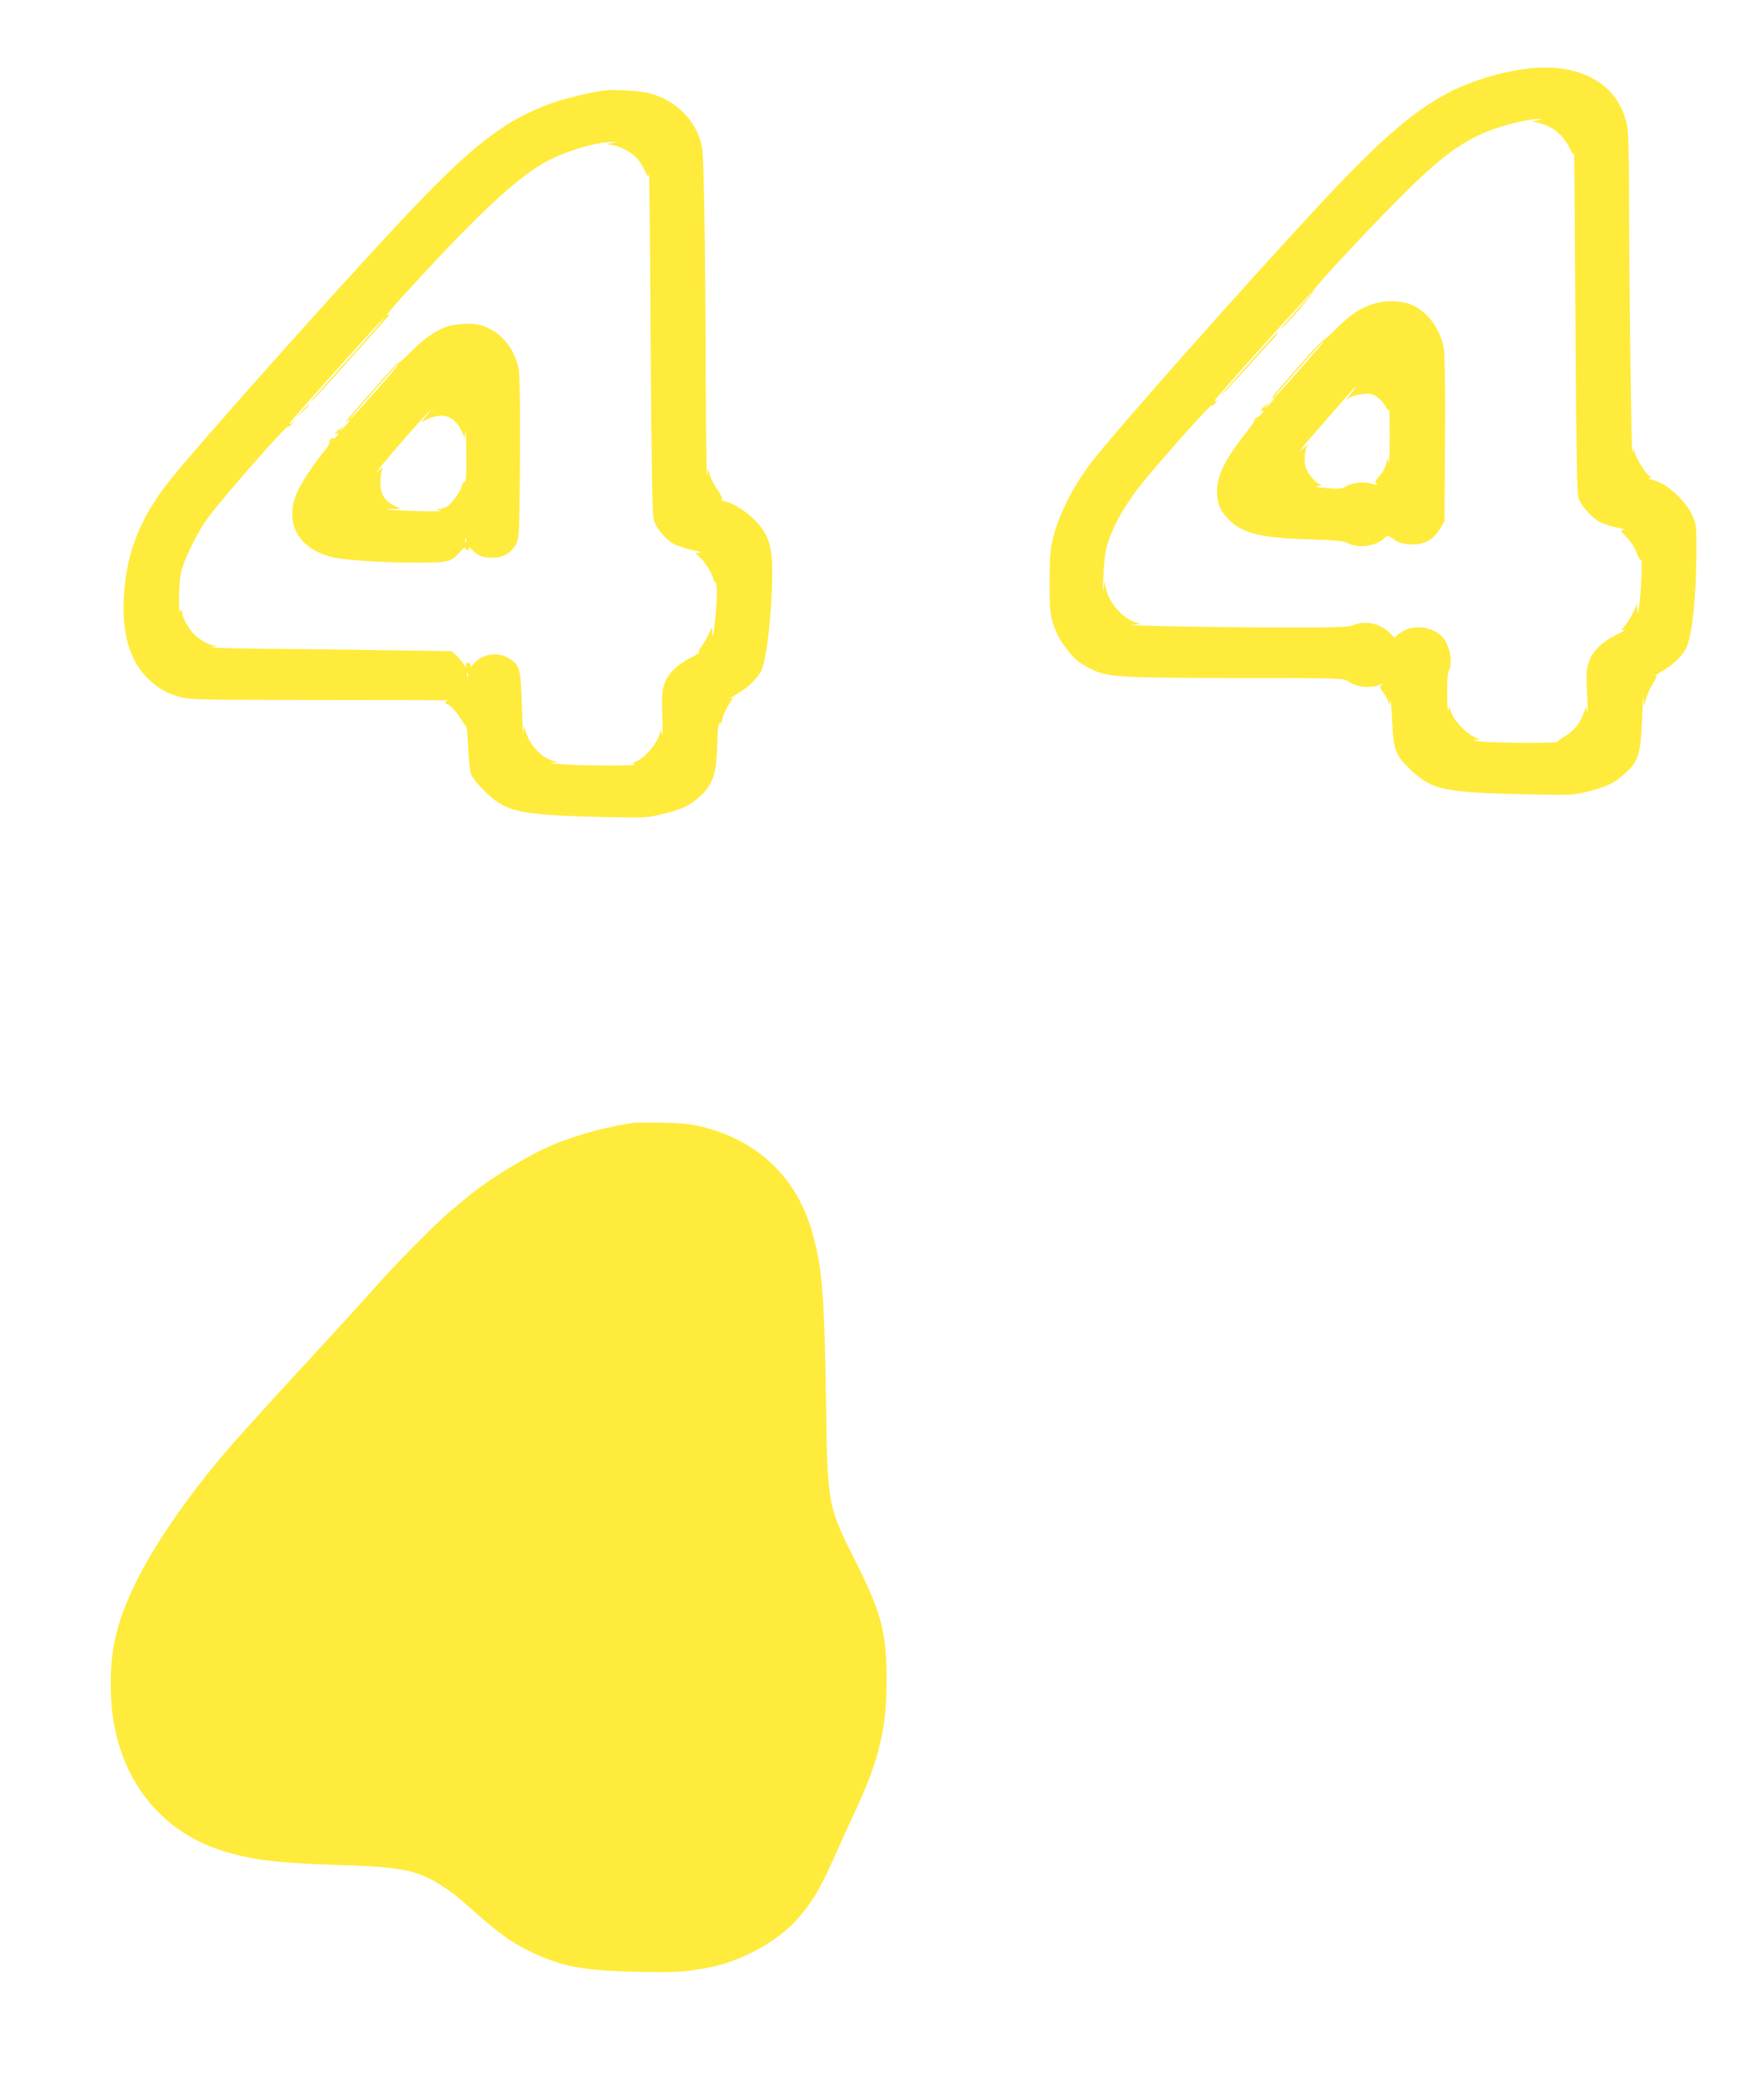 <?xml version="1.0" standalone="no"?>
<!DOCTYPE svg PUBLIC "-//W3C//DTD SVG 20010904//EN"
 "http://www.w3.org/TR/2001/REC-SVG-20010904/DTD/svg10.dtd">
<svg version="1.0" xmlns="http://www.w3.org/2000/svg"
 width="1085pt" height="1280pt" viewBox="0 0 1085 1280"
 preserveAspectRatio="xMidYMid meet">
<g transform="translate(0,1280) scale(0.1,-0.1)"
fill="#ffeb3b" stroke="none">
<path d="M9414 12380 c-157 -16 -347 -71 -487 -141 -225 -114 -425 -286 -801
-688 -471 -506 -1260 -1396 -1410 -1591 -111 -144 -198 -312 -237 -462 -19
-71 -22 -111 -23 -273 -1 -195 3 -222 47 -326 20 -45 83 -129 124 -163 17 -14
61 -40 97 -57 95 -44 166 -48 904 -49 606 0 635 -1 661 -19 55 -39 143 -48
206 -19 17 7 18 7 4 -4 -15 -10 -14 -15 12 -51 16 -22 30 -49 30 -61 1 -15 3
-12 8 9 4 18 10 -28 14 -118 8 -177 19 -209 103 -291 138 -135 205 -150 719
-161 286 -6 291 -6 386 18 117 30 160 51 226 112 80 71 95 119 103 335 4 96 8
153 9 125 l2 -50 13 47 c7 26 27 70 44 97 23 37 26 48 14 44 -9 -2 8 9 38 27
67 38 125 93 150 141 36 70 62 299 64 574 1 186 0 191 -25 245 -48 101 -158
198 -246 219 -21 5 -30 9 -19 10 17 1 16 3 -6 20 -27 21 -87 127 -89 157 -1
11 -5 1 -8 -21 -7 -41 -21 1081 -21 1635 0 168 -4 331 -10 364 -42 257 -273
398 -596 366z m46 -319 l-35 -7 46 -12 c78 -20 139 -69 176 -140 30 -57 33
-61 35 -35 1 15 5 -449 8 -1032 5 -799 10 -1070 19 -1099 16 -47 82 -121 134
-148 22 -11 69 -26 106 -33 36 -7 54 -14 40 -14 -25 -1 -25 -2 17 -46 24 -25
51 -66 61 -94 9 -27 21 -47 27 -44 10 7 0 -219 -14 -297 -7 -43 -8 -43 -9 -10
l-1 35 -24 -50 c-12 -27 -35 -64 -50 -82 -26 -31 -26 -31 -4 -26 13 3 -9 -11
-48 -30 -82 -40 -139 -92 -165 -152 -22 -49 -24 -82 -16 -235 4 -63 3 -102 -1
-86 l-7 29 -14 -39 c-21 -60 -61 -110 -113 -141 -26 -15 -48 -31 -48 -35 0
-10 -380 -8 -475 2 -40 4 -55 8 -35 9 l35 2 -31 13 c-68 30 -152 128 -155 183
-1 10 -5 5 -9 -12 -5 -19 -8 15 -9 93 -1 76 3 132 10 145 29 54 3 174 -47 218
-73 64 -187 68 -262 9 l-25 -21 -31 30 c-60 58 -149 77 -223 46 -30 -13 -108
-15 -507 -14 -452 2 -945 12 -841 18 44 3 47 4 20 10 -94 23 -192 143 -197
243 -1 21 -4 11 -9 -27 -5 -40 -6 -20 -3 63 2 68 11 150 19 182 33 127 120
280 246 430 154 184 392 449 399 445 4 -2 16 5 26 17 11 12 13 18 7 14 -7 -4
-13 -4 -13 -1 0 11 588 665 598 665 3 0 -8 -15 -24 -32 -77 -83 -186 -211
-166 -193 42 35 201 222 195 228 -8 8 247 286 477 520 259 265 380 363 538
442 106 52 293 103 377 103 28 -1 28 -1 -5 -7z"/>
<path d="M8461 10935 c-87 -25 -150 -65 -235 -150 -43 -44 -82 -79 -87 -78 -4
1 -54 -50 -111 -115 -151 -170 -225 -259 -205 -243 32 26 17 -5 -20 -40 -23
-21 -30 -25 -18 -9 l20 25 -28 -24 c-27 -24 -36 -38 -17 -26 6 3 10 2 10 -3 0
-11 -31 -40 -45 -42 -5 -1 -9 -6 -7 -11 1 -6 -22 -40 -51 -77 -129 -162 -181
-264 -181 -362 -1 -75 18 -120 70 -174 84 -86 195 -114 492 -123 174 -5 213
-9 244 -24 66 -34 170 -19 223 31 21 19 21 19 59 -7 28 -21 52 -28 99 -31 82
-5 140 24 182 93 l30 48 3 503 c2 323 -1 523 -7 560 -23 120 -93 219 -191 266
-56 28 -155 33 -229 13z m-332 -252 c-34 -44 -281 -323 -286 -323 -7 0 16 28
161 193 71 81 131 147 134 147 2 0 -2 -8 -9 -17z m180 -305 c-31 -39 -32 -40
-7 -24 15 10 50 20 80 23 45 4 59 1 88 -19 19 -13 42 -38 51 -56 11 -20 19
-28 22 -20 3 7 5 -70 5 -172 0 -102 -3 -171 -7 -155 l-7 30 -7 -36 c-4 -20
-22 -54 -41 -75 -30 -35 -32 -40 -17 -51 11 -8 1 -8 -32 2 -53 16 -121 7 -164
-20 -16 -11 -41 -13 -110 -7 -69 5 -81 8 -53 13 19 3 26 7 16 8 -28 2 -84 67
-96 112 -11 41 -5 104 13 129 6 8 -4 2 -23 -15 l-34 -30 23 30 c12 17 80 95
149 174 70 79 137 157 150 172 13 16 26 29 29 29 2 0 -10 -19 -28 -42z"/>
<path d="M7760 10652 c-52 -59 -130 -146 -173 -194 -44 -49 -77 -88 -74 -88 4
0 198 212 252 275 6 6 30 32 54 58 25 26 43 49 40 51 -3 3 -47 -43 -99 -102z"/>
<path d="M3720 12244 c-80 -10 -238 -48 -319 -76 -298 -105 -506 -267 -950
-743 -420 -449 -1231 -1360 -1403 -1575 -202 -253 -288 -492 -288 -795 0 -192
55 -341 158 -436 62 -57 102 -79 187 -105 56 -17 115 -19 864 -19 442 0 797
-1 788 -3 -18 -4 -24 -22 -7 -22 14 0 69 -60 87 -95 9 -16 21 -33 27 -37 7 -4
13 -59 16 -140 3 -73 11 -145 18 -161 15 -36 93 -119 151 -162 99 -72 216 -90
667 -100 255 -6 263 -5 362 19 118 29 160 49 225 106 79 70 104 141 108 305 2
110 8 157 20 149 5 -3 9 2 9 11 0 20 27 80 52 117 18 26 18 28 1 22 -10 -3 7
8 37 26 68 38 125 93 152 144 34 66 68 374 68 614 0 143 -22 217 -88 293 -55
62 -147 124 -199 134 -21 4 -32 10 -25 14 8 5 0 22 -23 56 -20 27 -41 67 -48
90 l-12 40 -6 -40 c-3 -22 -7 228 -8 555 -2 803 -11 1393 -22 1460 -27 158
-155 291 -322 336 -55 15 -218 25 -277 18z m45 -323 l-30 -7 40 -8 c46 -9 111
-44 142 -78 12 -12 33 -45 46 -72 22 -44 26 -47 29 -25 2 13 7 -448 10 -1026
5 -734 10 -1064 18 -1097 14 -58 74 -128 134 -158 24 -11 75 -27 113 -35 38
-7 55 -14 39 -14 l-29 -1 36 -36 c33 -33 77 -110 77 -134 0 -5 5 -10 10 -10 6
0 10 -32 9 -77 -1 -97 -25 -308 -28 -243 l-1 45 -21 -45 c-11 -24 -31 -59 -45
-77 -16 -21 -20 -33 -12 -33 7 -1 -18 -17 -55 -36 -85 -43 -141 -100 -162
-164 -13 -40 -15 -77 -11 -197 3 -85 1 -131 -3 -108 -5 22 -9 31 -10 20 -3
-55 -87 -163 -144 -186 -27 -11 -28 -14 -11 -20 24 -10 -318 -9 -451 1 -55 3
-82 8 -60 9 l40 3 -31 8 c-66 15 -139 90 -167 170 l-16 45 -2 -50 c-1 -27 -5
47 -9 165 -7 237 -11 255 -73 297 -71 48 -168 35 -224 -30 -14 -18 -24 -25
-20 -15 4 10 -1 18 -12 21 -15 3 -17 0 -14 -17 4 -16 0 -14 -15 9 -10 17 -32
41 -46 55 l-28 25 -401 6 c-221 4 -562 8 -757 9 -195 2 -337 6 -315 10 22 4
30 8 17 9 -33 2 -92 34 -129 71 -35 34 -73 105 -73 136 0 16 -2 17 -10 4 -15
-24 -11 176 5 245 18 76 100 243 161 326 90 123 482 571 494 564 4 -2 16 5 26
18 19 21 19 21 0 7 -11 -8 -17 -10 -15 -4 4 13 463 526 548 614 89 92 1 -10
-214 -249 -110 -122 -202 -227 -204 -232 -3 -11 32 28 303 331 71 80 144 160
160 179 17 19 25 30 17 26 -32 -18 4 24 200 237 362 391 577 591 744 690 119
71 321 134 430 135 l30 1 -30 -7z m-888 -3283 c-3 -7 -5 -2 -5 12 0 14 2 19 5
13 2 -7 2 -19 0 -25z"/>
<path d="M2776 10799 c-74 -17 -159 -72 -240 -154 -43 -44 -82 -79 -87 -78 -4
2 -69 -68 -145 -155 -75 -86 -149 -170 -163 -187 -14 -16 -18 -23 -8 -16 32
25 17 -5 -20 -40 -23 -21 -30 -25 -18 -9 l20 25 -28 -24 c-27 -24 -36 -38 -17
-26 16 10 12 -11 -5 -25 -8 -7 -15 -9 -15 -5 0 4 -7 2 -15 -5 -8 -7 -12 -16
-9 -21 3 -5 -12 -31 -34 -57 -69 -83 -149 -207 -172 -268 -66 -176 16 -323
212 -378 72 -20 297 -36 531 -36 198 0 212 3 266 65 17 20 31 32 31 26 0 -5 7
-11 14 -14 11 -4 13 -1 9 11 -4 10 5 6 23 -12 37 -37 63 -46 127 -46 64 0 115
31 143 87 18 35 19 71 22 525 2 314 -1 507 -7 544 -31 167 -161 285 -311 283
-36 -1 -82 -5 -104 -10z m-337 -256 c-35 -45 -281 -323 -286 -323 -6 0 17 28
170 203 66 75 122 137 125 137 2 0 -2 -8 -9 -17z m182 -302 l-30 -38 37 18
c96 46 170 20 213 -76 l18 -39 4 44 c2 25 4 -35 5 -133 2 -150 0 -179 -13
-183 -8 -4 -15 -14 -15 -23 0 -24 -64 -112 -92 -128 -13 -7 -34 -13 -48 -14
-21 -1 -19 -3 10 -10 19 -4 -46 -5 -145 -2 -99 3 -182 7 -184 9 -2 2 16 4 40
4 l44 1 -30 14 c-70 33 -95 72 -95 148 0 32 5 68 11 80 9 18 5 16 -22 -8 -43
-39 32 52 194 237 120 136 158 175 98 99z m246 -773 c-3 -8 -6 -5 -6 6 -1 11
2 17 5 13 3 -3 4 -12 1 -19z"/>
<path d="M1859 10273 l-34 -38 38 34 c20 19 37 36 37 38 0 8 -8 0 -41 -34z"/>
<path d="M3895 5894 c-157 -24 -297 -60 -452 -118 -163 -60 -451 -234 -588
-355 -17 -14 -53 -44 -80 -66 -65 -51 -316 -303 -425 -425 -47 -52 -103 -115
-126 -140 -136 -150 -301 -330 -394 -430 -91 -98 -201 -219 -359 -395 -274
-305 -521 -656 -644 -915 -118 -247 -155 -423 -144 -683 20 -473 284 -832 705
-956 175 -52 320 -69 692 -81 412 -13 493 -31 665 -146 47 -31 69 -49 140
-112 179 -160 262 -220 378 -275 195 -93 323 -117 656 -124 238 -5 288 -2 430
24 210 38 438 163 565 311 91 106 139 190 243 427 20 44 53 118 75 165 90 190
139 315 167 420 41 159 54 260 54 445 1 291 -31 413 -187 725 -178 354 -176
341 -186 1030 -10 627 -24 793 -85 1005 -96 331 -327 554 -664 642 -78 20
-126 25 -251 28 -85 2 -168 1 -185 -1z"/>
</g>
</svg>
